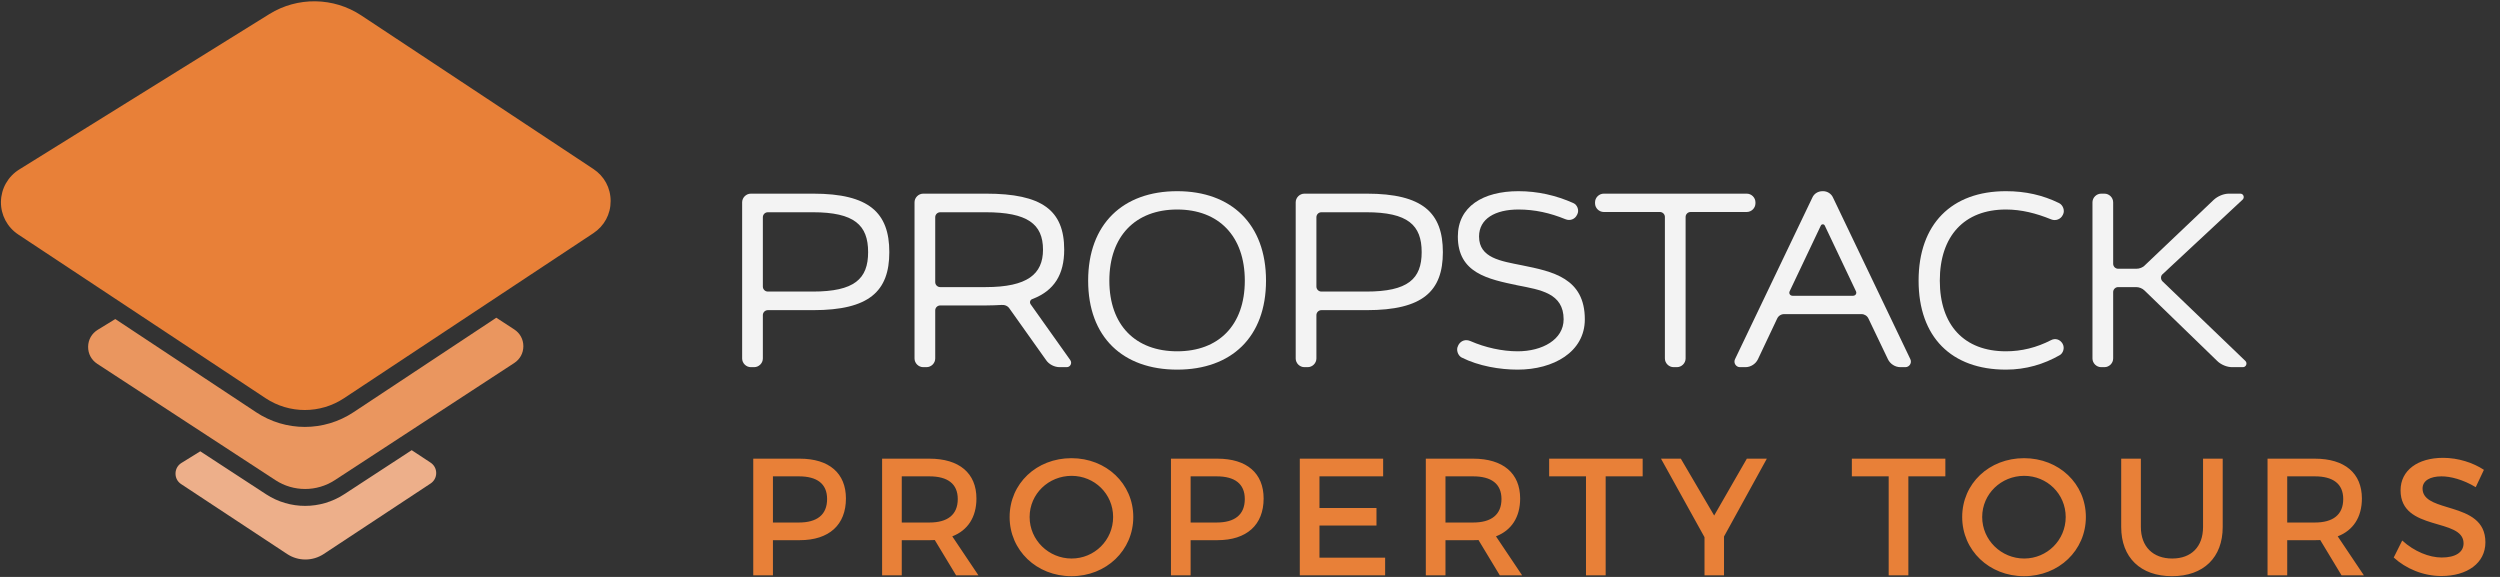 <?xml version="1.0" encoding="UTF-8"?>
<svg width="169px" height="39px" viewBox="0 0 169 39" version="1.1" xmlns="http://www.w3.org/2000/svg" xmlns:xlink="http://www.w3.org/1999/xlink">
    <rect x="0" y="0" width="169" height="39" fill="#333333" stroke="none"/>
    <title>37B83395-F459-41B6-8F49-C40F038B6A6B</title>
    <g id="Page-1" stroke="none" stroke-width="1" fill="none" fill-rule="evenodd">
        <g id="Tour" transform="translate(-40, -17)" fill-rule="nonzero">
            <g id="propstack-logo-copy" transform="translate(40, 17)">
                <g id="Fill-1-+-Fill-2-+-Fill-3">
                    <path d="M29.487,31.979 C29.487,31.69 29.348,31.432 29.105,31.272 L27.831,30.432 L23.264,33.414 C21.661,34.459 19.591,34.459 17.989,33.414 L13.538,30.508 L12.268,31.294 C12.016,31.45 11.869,31.709 11.865,32.005 C11.86,32.3 11.999,32.563 12.247,32.726 L19.409,37.451 C20.161,37.947 21.132,37.946 21.883,37.451 L29.106,32.686 C29.348,32.525 29.487,32.268 29.487,31.979" id="Fill-1" fill="#EDAF8A"></path>
                    <path d="M40.108,15.766 C40.853,15.273 41.28,14.481 41.279,13.592 C41.279,12.704 40.853,11.912 40.108,11.42 L24.419,1.041 C22.549,-0.197 20.111,-0.231 18.208,0.952 L1.302,11.456 C0.54,11.93 0.077,12.746 0.064,13.639 C0.051,14.532 0.49,15.361 1.239,15.856 L17.95,26.916 C19.561,27.984 21.648,27.984 23.261,26.916 L40.108,15.766" id="Fill-2" fill="#E88038"></path>
                    <path d="M34.762,24.54 C35.154,24.284 35.379,23.87 35.379,23.404 C35.379,22.938 35.154,22.524 34.762,22.268 L33.551,21.478 L23.898,27.866 C21.898,29.191 19.313,29.191 17.312,27.866 L7.794,21.567 L6.609,22.293 C6.202,22.543 5.964,22.96 5.957,23.436 C5.95,23.911 6.176,24.334 6.577,24.596 L18.621,32.459 C19.838,33.254 21.413,33.254 22.632,32.459 L34.762,24.54" id="Fill-3" fill="#EA965F"></path>
                </g>
                <path d="M50.759,24.82 C50.439,24.82 50.169,24.552 50.169,24.233 L50.169,13.677 C50.169,13.359 50.439,13.091 50.759,13.091 L54.975,13.091 C58.753,13.091 60.118,14.381 60.118,17.045 C60.118,19.693 58.753,20.966 54.975,20.966 L51.906,20.966 C51.72,20.966 51.569,21.117 51.569,21.301 L51.569,24.233 C51.569,24.552 51.299,24.82 50.978,24.82 L50.759,24.82 L50.759,24.82 L50.759,24.82 Z M54.941,14.348 L51.906,14.348 C51.72,14.348 51.569,14.499 51.569,14.683 L51.569,19.375 C51.569,19.559 51.72,19.71 51.906,19.71 L54.941,19.71 C57.758,19.71 58.685,18.855 58.685,17.045 C58.685,15.219 57.758,14.348 54.941,14.348 L54.941,14.348 L54.941,14.348 L54.941,14.348 Z" id="Fill-4" fill="#F3F3F3"></path>
                <path d="M71.636,24.82 C71.282,24.82 70.911,24.636 70.709,24.334 L68.247,20.866 C68.129,20.681 67.927,20.598 67.707,20.614 C67.387,20.631 67.033,20.648 66.662,20.648 L63.559,20.648 C63.373,20.648 63.221,20.799 63.221,20.983 L63.221,24.233 C63.221,24.552 62.952,24.82 62.631,24.82 L62.412,24.82 C62.092,24.82 61.822,24.552 61.822,24.233 L61.822,13.677 C61.822,13.359 62.092,13.091 62.412,13.091 L66.662,13.091 C70.439,13.091 71.94,14.214 71.94,16.878 C71.94,18.537 71.282,19.643 69.798,20.212 C69.63,20.262 69.579,20.447 69.68,20.581 L72.345,24.334 C72.496,24.535 72.361,24.82 72.109,24.82 L71.636,24.82 L71.636,24.82 L71.636,24.82 Z M66.628,14.348 L63.559,14.348 C63.373,14.348 63.221,14.499 63.221,14.683 L63.221,19.073 C63.221,19.257 63.373,19.408 63.559,19.408 L66.628,19.408 C69.444,19.408 70.507,18.537 70.507,16.878 C70.507,15.135 69.444,14.348 66.628,14.348 L66.628,14.348 L66.628,14.348 L66.628,14.348 Z" id="Fill-5" fill="#F3F3F3"></path>
                <path d="M73.559,18.972 C73.559,15.152 75.903,12.924 79.579,12.924 C83.239,12.924 85.583,15.152 85.583,18.972 C85.583,22.792 83.239,24.987 79.579,24.987 C75.903,24.987 73.559,22.792 73.559,18.972 L73.559,18.972 L73.559,18.972 L73.559,18.972 Z M74.992,18.972 C74.992,21.988 76.763,23.748 79.579,23.748 C82.379,23.748 84.149,21.988 84.149,18.972 C84.149,15.956 82.379,14.163 79.579,14.163 C76.763,14.163 74.992,15.956 74.992,18.972 L74.992,18.972 L74.992,18.972 L74.992,18.972 Z" id="Fill-6" fill="#F3F3F3"></path>
                <path d="M88.179,24.82 C87.859,24.82 87.589,24.552 87.589,24.233 L87.589,13.677 C87.589,13.359 87.859,13.091 88.179,13.091 L92.395,13.091 C96.173,13.091 97.538,14.381 97.538,17.045 C97.538,19.693 96.173,20.966 92.395,20.966 L89.326,20.966 C89.14,20.966 88.989,21.117 88.989,21.301 L88.989,24.233 C88.989,24.552 88.719,24.82 88.399,24.82 L88.179,24.82 L88.179,24.82 L88.179,24.82 Z M92.361,14.348 L89.326,14.348 C89.14,14.348 88.989,14.499 88.989,14.683 L88.989,19.375 C88.989,19.559 89.14,19.71 89.326,19.71 L92.361,19.71 C95.178,19.71 96.105,18.855 96.105,17.045 C96.105,15.219 95.178,14.348 92.361,14.348 L92.361,14.348 L92.361,14.348 L92.361,14.348 Z" id="Fill-7" fill="#F3F3F3"></path>
                <path d="M98.803,24.166 C98.55,24.032 98.415,23.63 98.567,23.379 L98.584,23.329 C98.753,23.027 99.073,22.91 99.41,23.061 C100.405,23.496 101.552,23.748 102.598,23.748 C104.25,23.748 105.701,22.96 105.701,21.586 C105.701,19.81 104.116,19.592 102.598,19.291 C100.608,18.872 98.55,18.47 98.55,15.99 C98.55,13.962 100.254,12.924 102.648,12.924 C103.947,12.924 105.195,13.208 106.358,13.728 C106.628,13.845 106.763,14.214 106.628,14.482 L106.611,14.515 C106.476,14.817 106.139,14.951 105.818,14.817 C104.79,14.398 103.761,14.163 102.648,14.163 C101.079,14.163 99.984,14.783 99.984,15.99 C99.984,17.448 101.468,17.649 102.884,17.934 C104.942,18.352 107.134,18.788 107.134,21.586 C107.134,23.798 105.009,24.987 102.598,24.987 C101.4,24.987 99.967,24.753 98.803,24.166" id="Fill-8" fill="#F3F3F3"></path>
                <path d="M108.415,14.331 C108.095,14.331 107.825,14.063 107.825,13.745 L107.825,13.677 C107.825,13.359 108.095,13.091 108.415,13.091 L118.078,13.091 C118.399,13.091 118.668,13.359 118.668,13.677 L118.668,13.745 C118.668,14.063 118.399,14.331 118.078,14.331 L114.284,14.331 C114.098,14.331 113.947,14.482 113.947,14.666 L113.947,24.233 C113.947,24.552 113.677,24.82 113.356,24.82 L113.137,24.82 C112.817,24.82 112.547,24.552 112.547,24.233 L112.547,14.666 C112.547,14.482 112.395,14.331 112.21,14.331 L108.415,14.331" id="Fill-9" fill="#F3F3F3"></path>
                <path d="M117.623,24.82 C117.353,24.82 117.167,24.535 117.286,24.283 L122.514,13.359 C122.631,13.091 122.901,12.924 123.205,12.924 L123.239,12.924 C123.525,12.924 123.795,13.091 123.913,13.359 L129.141,24.283 C129.259,24.535 129.074,24.82 128.803,24.82 L128.466,24.82 C128.112,24.82 127.775,24.602 127.623,24.283 L126.308,21.536 C126.223,21.351 126.038,21.234 125.836,21.234 L120.608,21.234 C120.405,21.234 120.22,21.351 120.136,21.536 L118.837,24.283 C118.685,24.602 118.348,24.82 117.994,24.82 L117.623,24.82 L117.623,24.82 L117.623,24.82 Z M123.356,15.252 C123.306,15.135 123.137,15.135 123.087,15.252 L120.979,19.693 C120.911,19.843 121.013,19.994 121.181,19.994 L125.262,19.994 C125.431,19.994 125.532,19.843 125.465,19.693 L123.356,15.252 L123.356,15.252 L123.356,15.252 Z" id="Fill-10" fill="#F3F3F3"></path>
                <path d="M131.131,18.972 C131.131,21.988 132.783,23.748 135.6,23.748 C136.662,23.748 137.674,23.496 138.652,22.993 C138.938,22.843 139.259,22.943 139.427,23.228 L139.444,23.262 C139.579,23.513 139.478,23.881 139.225,24.016 C138.163,24.619 136.965,24.987 135.6,24.987 C131.923,24.987 129.697,22.792 129.697,18.972 C129.697,15.152 131.923,12.924 135.6,12.924 C136.932,12.924 138.095,13.192 139.192,13.728 C139.461,13.862 139.596,14.231 139.461,14.499 L139.444,14.532 C139.31,14.817 138.972,14.951 138.669,14.834 C137.64,14.415 136.645,14.163 135.6,14.163 C132.783,14.163 131.131,15.956 131.131,18.972" id="Fill-11" fill="#F3F3F3"></path>
                <path d="M144.975,19.643 C144.824,19.492 144.605,19.408 144.402,19.408 L143.188,19.408 C143.002,19.408 142.85,19.559 142.85,19.743 L142.85,24.233 C142.85,24.552 142.581,24.82 142.26,24.82 L142.041,24.82 C141.721,24.82 141.451,24.552 141.451,24.233 L141.451,13.677 C141.451,13.359 141.721,13.091 142.041,13.091 L142.26,13.091 C142.581,13.091 142.85,13.359 142.85,13.677 L142.85,17.833 C142.85,18.017 143.002,18.168 143.188,18.168 L144.419,18.168 C144.621,18.168 144.857,18.084 144.992,17.934 L149.647,13.51 C149.917,13.259 150.321,13.091 150.676,13.091 L151.451,13.091 C151.654,13.091 151.755,13.343 151.603,13.493 L146.172,18.553 C146.055,18.671 146.055,18.872 146.172,19.006 L151.789,24.401 C151.94,24.552 151.839,24.82 151.62,24.82 L150.895,24.82 C150.54,24.82 150.136,24.652 149.883,24.401 L144.975,19.643" id="Fill-12" fill="#F3F3F3"></path>
                <path d="M52.25,38.894 L52.25,36.516 L54.064,36.516 C56.047,36.516 57.185,35.48 57.185,33.699 C57.185,31.987 56.047,31.006 54.064,31.006 L50.92,31.006 L50.92,38.894 L52.25,38.894 Z M54.007,35.322 L52.25,35.322 L52.25,32.201 L54.007,32.201 C55.224,32.201 55.912,32.696 55.912,33.733 C55.912,34.804 55.224,35.322 54.007,35.322 Z M60.959,38.894 L60.959,36.516 L62.83,36.516 C62.954,36.516 63.078,36.516 63.19,36.505 L64.633,38.894 L66.143,38.894 L64.374,36.257 C65.421,35.851 66.007,34.961 66.007,33.699 C66.007,31.987 64.847,31.006 62.83,31.006 L59.63,31.006 L59.63,38.894 L60.959,38.894 Z M62.83,35.322 L60.959,35.322 L60.959,32.201 L62.83,32.201 C64.047,32.201 64.745,32.696 64.745,33.733 C64.745,34.804 64.047,35.322 62.83,35.322 Z M72.43,38.95 C74.785,38.95 76.61,37.204 76.61,34.95 C76.61,32.696 74.785,30.973 72.43,30.973 C70.075,30.973 68.25,32.685 68.25,34.95 C68.25,37.204 70.075,38.95 72.43,38.95 Z M72.441,37.756 C70.897,37.756 69.602,36.516 69.602,34.95 C69.602,33.384 70.886,32.167 72.441,32.167 C73.985,32.167 75.247,33.384 75.247,34.95 C75.247,36.516 73.985,37.756 72.441,37.756 Z M80.486,38.894 L80.486,36.516 L82.3,36.516 C84.283,36.516 85.421,35.48 85.421,33.699 C85.421,31.987 84.283,31.006 82.3,31.006 L79.157,31.006 L79.157,38.894 L80.486,38.894 Z M82.244,35.322 L80.486,35.322 L80.486,32.201 L82.244,32.201 C83.461,32.201 84.148,32.696 84.148,33.733 C84.148,34.804 83.461,35.322 82.244,35.322 Z M93.635,38.894 L93.635,37.699 L89.196,37.699 L89.196,35.525 L93.05,35.525 L93.05,34.342 L89.196,34.342 L89.196,32.201 L93.5,32.201 L93.5,31.006 L87.866,31.006 L87.866,38.894 L93.635,38.894 Z M97.714,38.894 L97.714,36.516 L99.585,36.516 C99.709,36.516 99.833,36.516 99.945,36.505 L101.388,38.894 L102.897,38.894 L101.128,36.257 C102.176,35.851 102.762,34.961 102.762,33.699 C102.762,31.987 101.602,31.006 99.585,31.006 L96.385,31.006 L96.385,38.894 L97.714,38.894 Z M99.585,35.322 L97.714,35.322 L97.714,32.201 L99.585,32.201 C100.802,32.201 101.5,32.696 101.5,33.733 C101.5,34.804 100.802,35.322 99.585,35.322 Z M108.543,38.894 L108.543,32.201 L111.044,32.201 L111.044,31.006 L104.723,31.006 L104.723,32.201 L107.213,32.201 L107.213,38.894 L108.543,38.894 Z M116.543,38.894 L116.543,36.268 L119.438,31.006 L118.086,31.006 L115.878,34.849 L113.624,31.006 L112.283,31.006 L115.224,36.313 L115.224,38.894 L116.543,38.894 Z M129.005,38.894 L129.005,32.201 L131.506,32.201 L131.506,31.006 L125.185,31.006 L125.185,32.201 L127.675,32.201 L127.675,38.894 L129.005,38.894 Z M136.824,38.95 C139.179,38.95 141.005,37.204 141.005,34.95 C141.005,32.696 139.179,30.973 136.824,30.973 C134.469,30.973 132.644,32.685 132.644,34.95 C132.644,37.204 134.469,38.95 136.824,38.95 Z M136.835,37.756 C135.292,37.756 133.996,36.516 133.996,34.95 C133.996,33.384 135.281,32.167 136.835,32.167 C138.379,32.167 139.641,33.384 139.641,34.95 C139.641,36.516 138.379,37.756 136.835,37.756 Z M146.83,38.95 C148.959,38.95 150.255,37.688 150.255,35.626 L150.255,31.006 L148.926,31.006 L148.926,35.626 C148.926,36.967 148.126,37.756 146.841,37.756 C145.545,37.756 144.723,36.956 144.723,35.626 L144.723,31.006 L143.393,31.006 L143.393,35.626 C143.393,37.688 144.7,38.95 146.83,38.95 Z M154.616,38.894 L154.616,36.516 L156.486,36.516 C156.61,36.516 156.734,36.516 156.847,36.505 L158.289,38.894 L159.799,38.894 L158.03,36.257 C159.078,35.851 159.664,34.961 159.664,33.699 C159.664,31.987 158.503,31.006 156.486,31.006 L153.286,31.006 L153.286,38.894 L154.616,38.894 Z M156.486,35.322 L154.616,35.322 L154.616,32.201 L156.486,32.201 C157.703,32.201 158.402,32.696 158.402,33.733 C158.402,34.804 157.703,35.322 156.486,35.322 Z M165.038,38.939 C166.774,38.939 168.013,38.071 168.013,36.663 C168.019,35.2 166.891,34.736 165.797,34.394 L165.413,34.277 C164.532,34.009 163.765,33.755 163.765,33.023 C163.765,32.494 164.272,32.201 165.05,32.201 C165.647,32.201 166.503,32.415 167.359,32.933 L167.912,31.761 C167.179,31.277 166.176,30.95 165.151,30.95 C163.438,30.95 162.278,31.795 162.278,33.147 C162.278,35.953 166.537,34.973 166.537,36.73 C166.537,37.339 165.985,37.688 165.061,37.688 C164.216,37.688 163.202,37.282 162.39,36.539 L161.816,37.688 C162.627,38.432 163.799,38.939 165.038,38.939 Z" id="PROPERTYTOURS" fill="#E88038"></path>
            </g>
        </g>
    </g>
</svg>